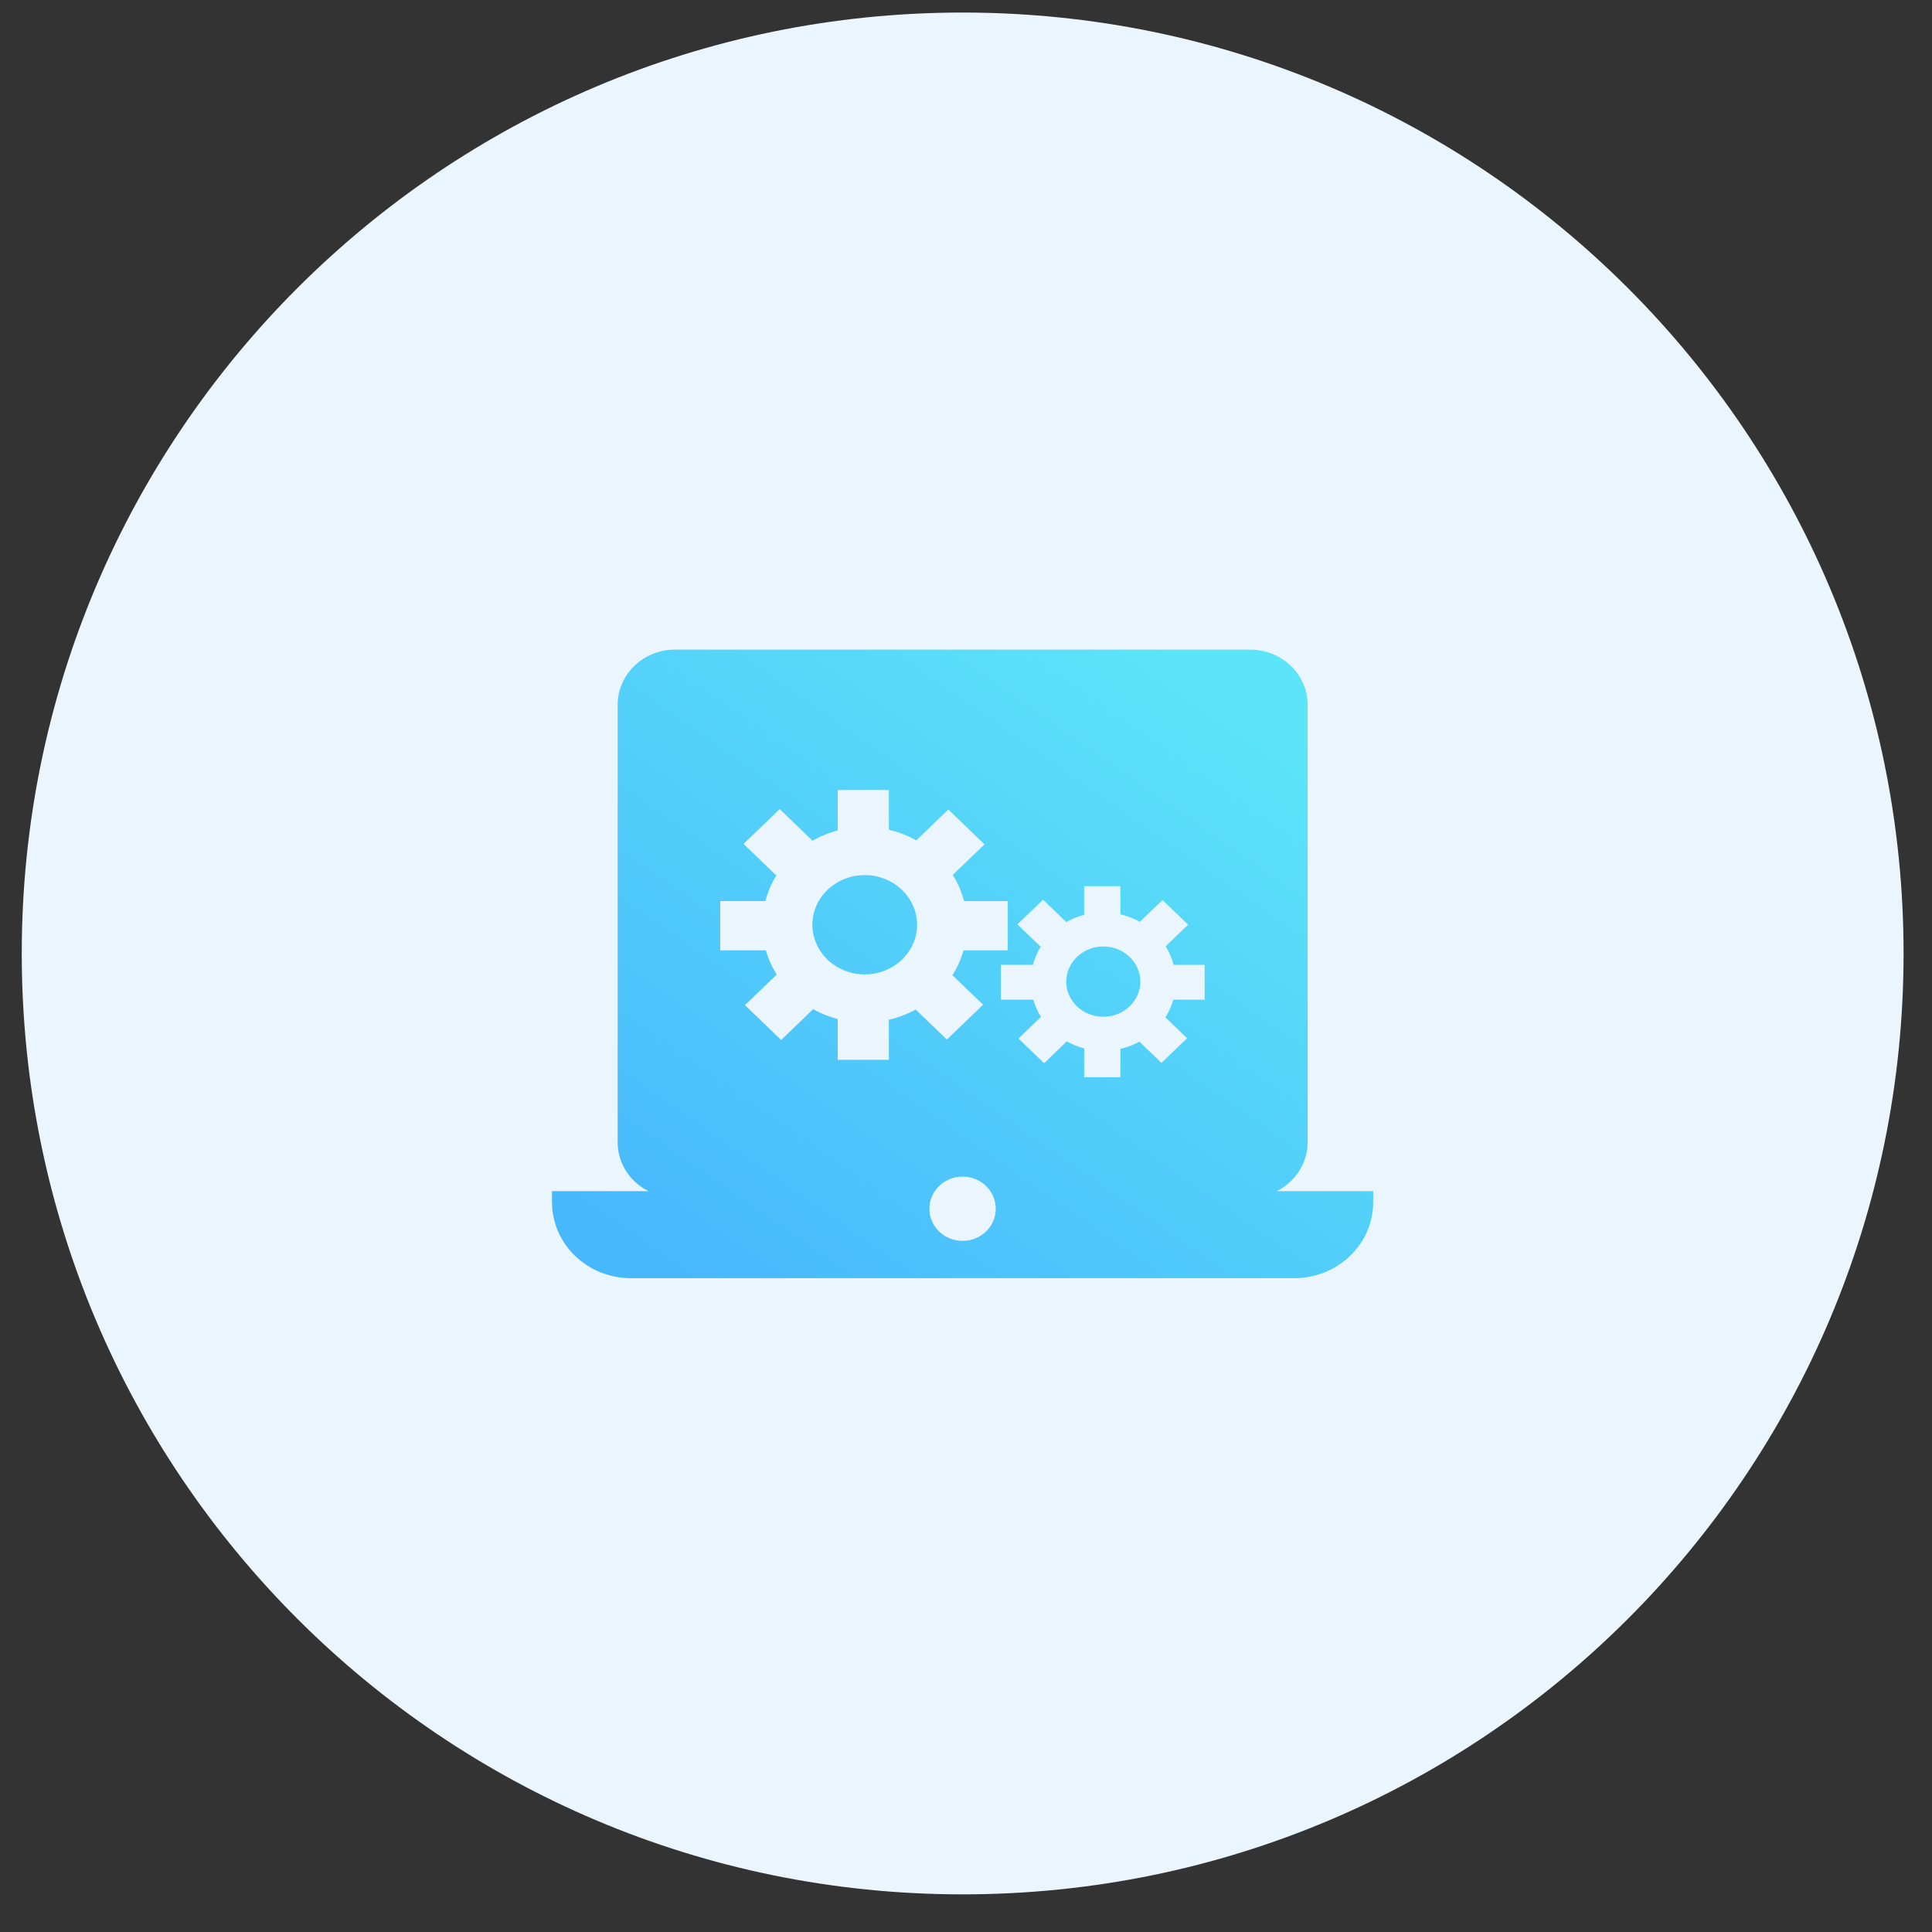 <svg width="154" height="154" viewBox="0 0 154 154" fill="none" xmlns="http://www.w3.org/2000/svg">
<rect x="0" y="0" width="154" height="154" fill="#333333" stroke="none"/>
<path d="M76.734 151C118.155 151 151.734 117.421 151.734 76C151.734 34.579 118.155 1 76.734 1C35.313 1 1.734 34.579 1.734 76C1.734 117.421 35.313 151 76.734 151Z" fill="#EBF5FE"/>
<path d="M68.929 69.755C66.626 69.755 64.754 71.53 64.754 73.712C64.754 75.896 66.626 77.669 68.929 77.669C71.231 77.669 73.102 75.896 73.102 73.712C73.102 71.53 71.231 69.755 68.929 69.755ZM87.944 75.443C86.315 75.443 84.989 76.7 84.989 78.247C84.989 79.792 86.315 81.048 87.944 81.048C89.574 81.048 90.899 79.792 90.899 78.247C90.899 76.7 89.574 75.443 87.944 75.443ZM101.779 94.945C103.232 94.211 104.23 92.746 104.23 91.053V56.182C104.23 53.752 102.179 51.782 99.654 51.782H53.803C51.277 51.782 49.233 53.752 49.233 56.182V91.053C49.233 92.746 50.225 94.211 51.682 94.945H44V95.825C44 99.172 46.817 101.884 50.297 101.884H103.164C106.635 101.884 109.458 99.172 109.458 95.825V94.945H101.779ZM70.852 81.285V84.478H66.775V81.229C66.08 81.048 65.424 80.78 64.816 80.442L62.267 82.897L59.38 80.12L61.911 77.687C61.537 77.088 61.245 76.437 61.051 75.75H57.41V71.824H61.01C61.212 71.056 61.531 70.333 61.948 69.674L61.857 69.761L59.267 67.269L62.151 64.493L64.742 66.987L64.645 67.081C65.298 66.695 66.016 66.396 66.775 66.198V62.973H70.852V66.141C71.634 66.321 72.366 66.608 73.04 66.982L75.591 64.53L78.474 67.304L75.943 69.736C76.344 70.379 76.65 71.08 76.844 71.824H80.331V75.75H76.803C76.605 76.455 76.303 77.122 75.918 77.735L78.362 80.085L75.476 82.862L72.99 80.47C72.331 80.831 71.613 81.108 70.852 81.285ZM76.729 98.912C75.27 98.912 74.083 97.766 74.083 96.352C74.083 94.934 75.27 93.787 76.729 93.787C78.189 93.787 79.373 94.934 79.373 96.352C79.373 97.766 78.189 98.912 76.729 98.912ZM96.021 79.687H93.521C93.38 80.186 93.167 80.662 92.894 81.092L94.623 82.758L92.582 84.723L90.82 83.03C90.353 83.288 89.847 83.484 89.307 83.607V85.867H86.418V83.567C85.926 83.44 85.463 83.251 85.033 83.011L83.225 84.749L81.183 82.783L82.973 81.061C82.709 80.636 82.504 80.176 82.365 79.687H79.785V76.91H82.336C82.477 76.365 82.704 75.853 83.002 75.386L82.936 75.447L81.1 73.683L83.143 71.717L84.979 73.483L84.909 73.549C85.372 73.276 85.881 73.065 86.418 72.923V70.64H89.307V72.883C89.859 73.01 90.378 73.212 90.856 73.481L92.663 71.744L94.706 73.706L92.913 75.431C93.196 75.883 93.413 76.381 93.55 76.91H96.021V79.687Z" fill="url(#paint0_linear_709_2456)"/>
<defs>
<linearGradient id="paint0_linear_709_2456" x1="94.699" y1="51.497" x2="57.92" y2="104.253" gradientUnits="userSpaceOnUse">
<stop stop-color="#5CE5F8"/>
<stop offset="1" stop-color="#48B8FC"/>
</linearGradient>
</defs>
</svg>
